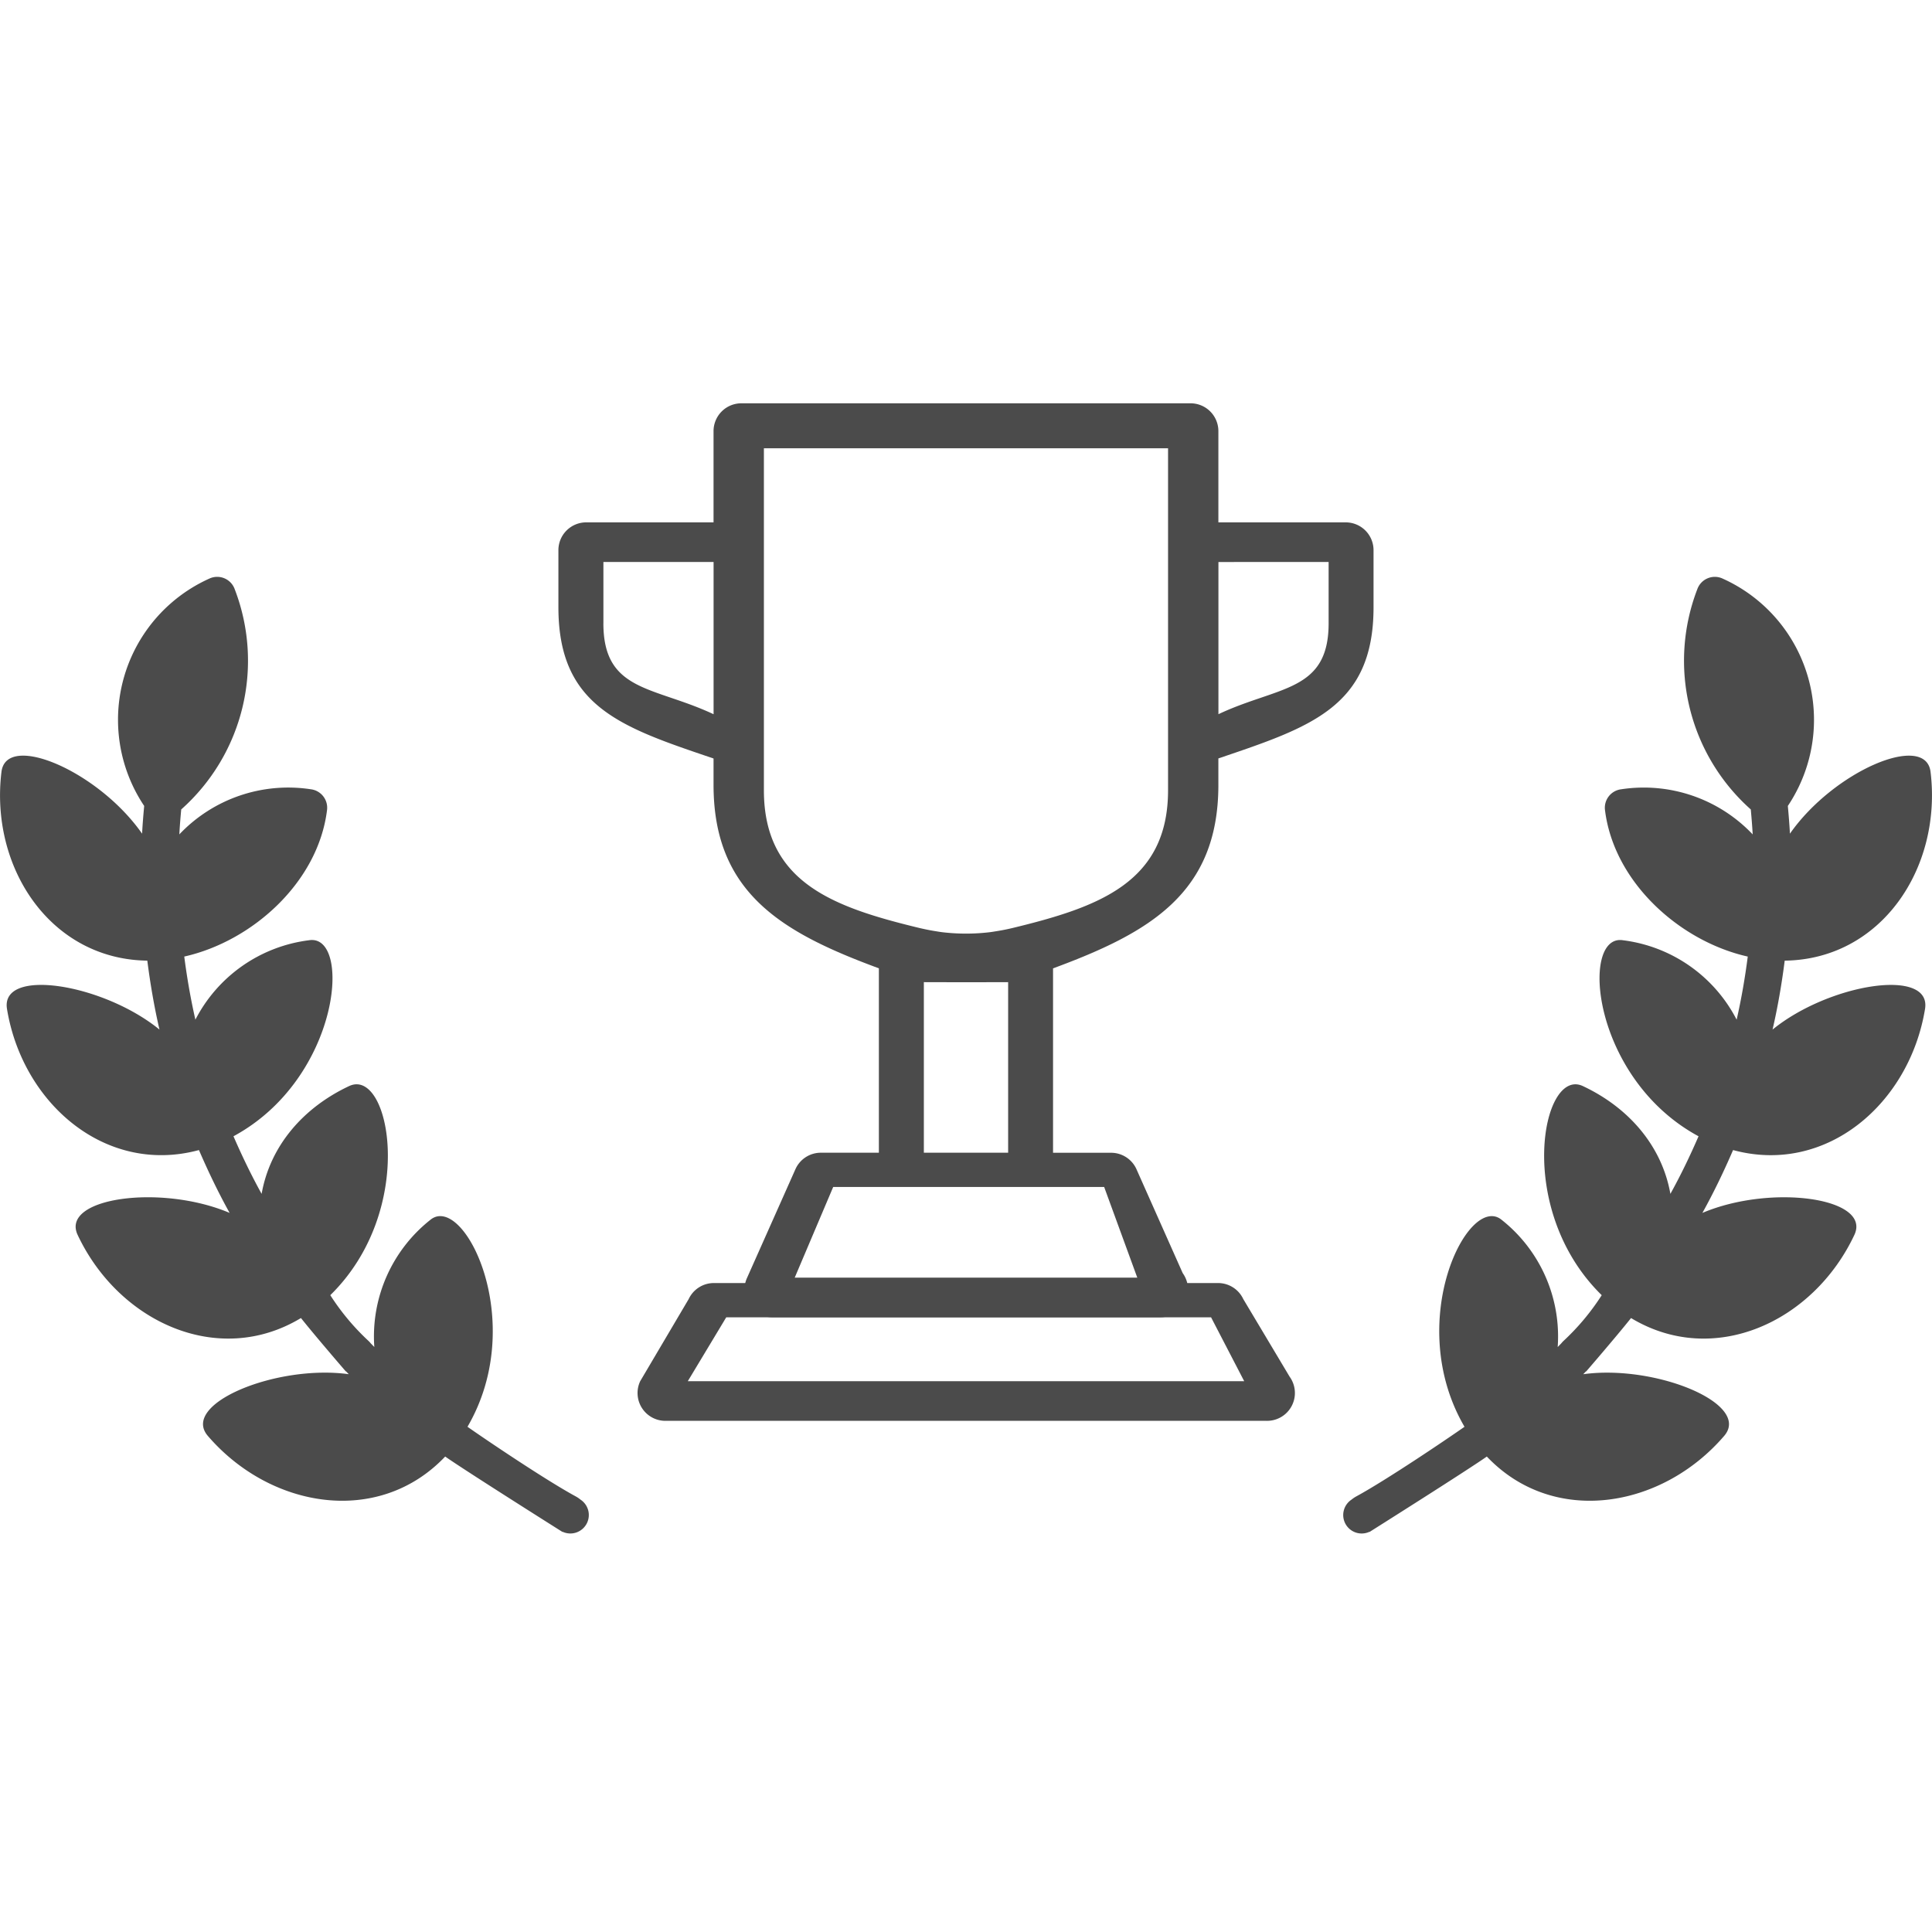 <svg xmlns="http://www.w3.org/2000/svg" width="204" height="204" viewBox="0 0 204 204"><g transform="translate(-1269 -2552)"><rect width="204" height="204" transform="translate(1269 2552)" fill="none"/><g transform="translate(39.586 534.527)"><path d="M1291.495,2191.019a1.94,1.94,0,0,0-.789-1.042,3.2,3.2,0,0,0-.529-.354c-3.174-1.726-9.552-6.032-11.4-7.336,6.474-11.093-.427-24.8-3.945-21.831a15.694,15.694,0,0,0-5.893,13.411l-.377-.387c-.06-.073-.124-.147-.2-.224a24.873,24.873,0,0,1-4.072-4.865c9.205-9.015,6.325-24.077,2.007-22.087-4.8,2.245-8.35,6.265-9.258,11.39-1.086-1.961-2.068-4-2.972-6.081,11.3-6.106,12.537-21.4,7.988-20.7a15.69,15.69,0,0,0-12.01,8.388c-.5-2.2-.887-4.423-1.175-6.664,7.182-1.611,14.14-7.845,15.076-15.473a1.965,1.965,0,0,0-1.712-2.191,15.84,15.84,0,0,0-13.884,4.764c.046-.879.119-1.757.2-2.635a21.015,21.015,0,0,0,5.646-23.258,1.965,1.965,0,0,0-2.581-1.159,16.348,16.348,0,0,0-6.977,24.047c-.089.975-.171,1.951-.221,2.929-4.627-6.623-14.338-10.75-14.849-6.523-1.23,10.14,5.2,19.8,15.4,19.93.313,2.448.73,4.878,1.284,7.279-5.967-4.863-16.817-6.587-16.1-2.178,1.639,9.992,10.418,17.565,20.269,14.9.982,2.27,2.051,4.5,3.238,6.636-7.267-3.08-17.894-1.594-16.045,2.327,4.336,9.209,14.865,14.03,23.578,8.774,1.584,1.99,4.738,5.638,4.738,5.638l.027,0,.019.014c.091.1.179.192.264.279-7.626-1.049-17.789,3.124-14.88,6.514,6.6,7.681,18.036,9.581,25.061,2.179,2.02,1.427,12.382,7.961,12.382,7.961l.026-.012a1.95,1.95,0,0,0,2.668-2.361Z" transform="translate(0 -14.161)" fill="#4b4b4b"/><path d="M1482.191,2193.47a1.942,1.942,0,0,0,1.378-.09l.025.012s10.363-6.534,12.382-7.961c7.025,7.4,18.463,5.5,25.061-2.179,2.91-3.39-7.254-7.563-14.88-6.514.085-.087.174-.181.264-.279.006-.005.014-.009.019-.014l.027,0s3.154-3.648,4.737-5.638c8.714,5.256,19.243.435,23.579-8.774,1.849-3.921-8.778-5.407-16.045-2.327,1.188-2.135,2.257-4.366,3.239-6.636,9.85,2.666,18.63-4.908,20.269-14.9.721-4.408-10.129-2.685-16.1,2.178.554-2.4.972-4.831,1.284-7.279,10.2-.131,16.628-9.79,15.4-19.93-.512-4.227-10.222-.1-14.849,6.523-.05-.978-.133-1.954-.221-2.929a16.349,16.349,0,0,0-6.977-24.047,1.965,1.965,0,0,0-2.581,1.159,21.016,21.016,0,0,0,5.646,23.258c.08.877.152,1.755.2,2.635a15.841,15.841,0,0,0-13.884-4.764,1.965,1.965,0,0,0-1.712,2.191c.937,7.627,7.894,13.862,15.076,15.473-.288,2.24-.672,4.464-1.174,6.664a15.692,15.692,0,0,0-12.01-8.388c-4.55-.706-3.312,14.591,7.987,20.7-.9,2.077-1.885,4.12-2.972,6.081-.908-5.125-4.461-9.145-9.258-11.39-4.318-1.99-7.2,13.072,2.007,22.087a24.914,24.914,0,0,1-4.072,4.865c-.075.077-.138.151-.2.224l-.377.387a15.692,15.692,0,0,0-5.893-13.411c-3.519-2.97-10.42,10.737-3.946,21.831-1.853,1.3-8.23,5.61-11.4,7.336a3.164,3.164,0,0,0-.528.354,1.949,1.949,0,0,0,.5,3.493Z" transform="translate(-109.568 -14.161)" fill="#4b4b4b"/><g transform="translate(1288.377 2060.058)"><path d="M1400.679,2060.058h-47.432a2.938,2.938,0,0,0-2.939,2.939v9.632h-13.442a2.938,2.938,0,0,0-2.939,2.939v6.024c0,10.525,6.629,12.666,16.381,15.97v2.788c0,11.446,7.286,15.614,17.457,19.368v19.471h-6.13a2.936,2.936,0,0,0-2.66,1.694l-5.12,11.5a2.939,2.939,0,0,0,2.661,4.184h40.894a.2.2,0,0,0,.057,0,2.941,2.941,0,0,0,2.379-4.666l-4.9-11.013a2.937,2.937,0,0,0-2.66-1.694h-6.13v-19.471c10.171-3.754,17.457-7.922,17.457-19.368v-2.8c9.752-3.308,16.384-5.44,16.384-15.962v-6.024a2.937,2.937,0,0,0-2.938-2.939h-13.445V2063A2.938,2.938,0,0,0,1400.679,2060.058Zm-62,23.227v-6.473h11.633v16.076C1343.991,2089.918,1338.676,2090.551,1338.676,2083.285Zm56.372,69.092h-36.17l4.061-9.57h28.612Zm-13.636-31.2v18.01h-8.9v-18.01C1372.6,2121.188,1381.329,2121.188,1381.412,2121.178Zm.44-5.71c-.543.128-1.088.239-1.635.324-.247.039-.491.083-.741.113a21.209,21.209,0,0,1-5.026,0c-.25-.03-.494-.074-.74-.113-.548-.085-1.093-.2-1.636-.324-9.1-2.2-16.452-4.8-16.452-14.555v-36.106H1398.3v36.106C1398.3,2110.668,1390.953,2113.263,1381.852,2115.468Zm33.4-38.656v6.473c0,7.261-5.315,6.623-11.635,9.6v-16.068Z" transform="translate(-1333.928 -2060.058)" fill="#4b4b4b"/><path d="M1412.7,2226.4a2.937,2.937,0,0,0-2.66-1.693H1356.8a2.936,2.936,0,0,0-2.66,1.693l-5.12,8.673a2.938,2.938,0,0,0,2.66,4.184h63.475a.2.2,0,0,0,.058,0,2.94,2.94,0,0,0,2.379-4.666Zm-58.654,8.673,4.061-6.747H1409.3l3.5,6.747Z" transform="translate(-1340.386 -2131.815)" fill="#4b4b4b"/></g></g></g></svg>